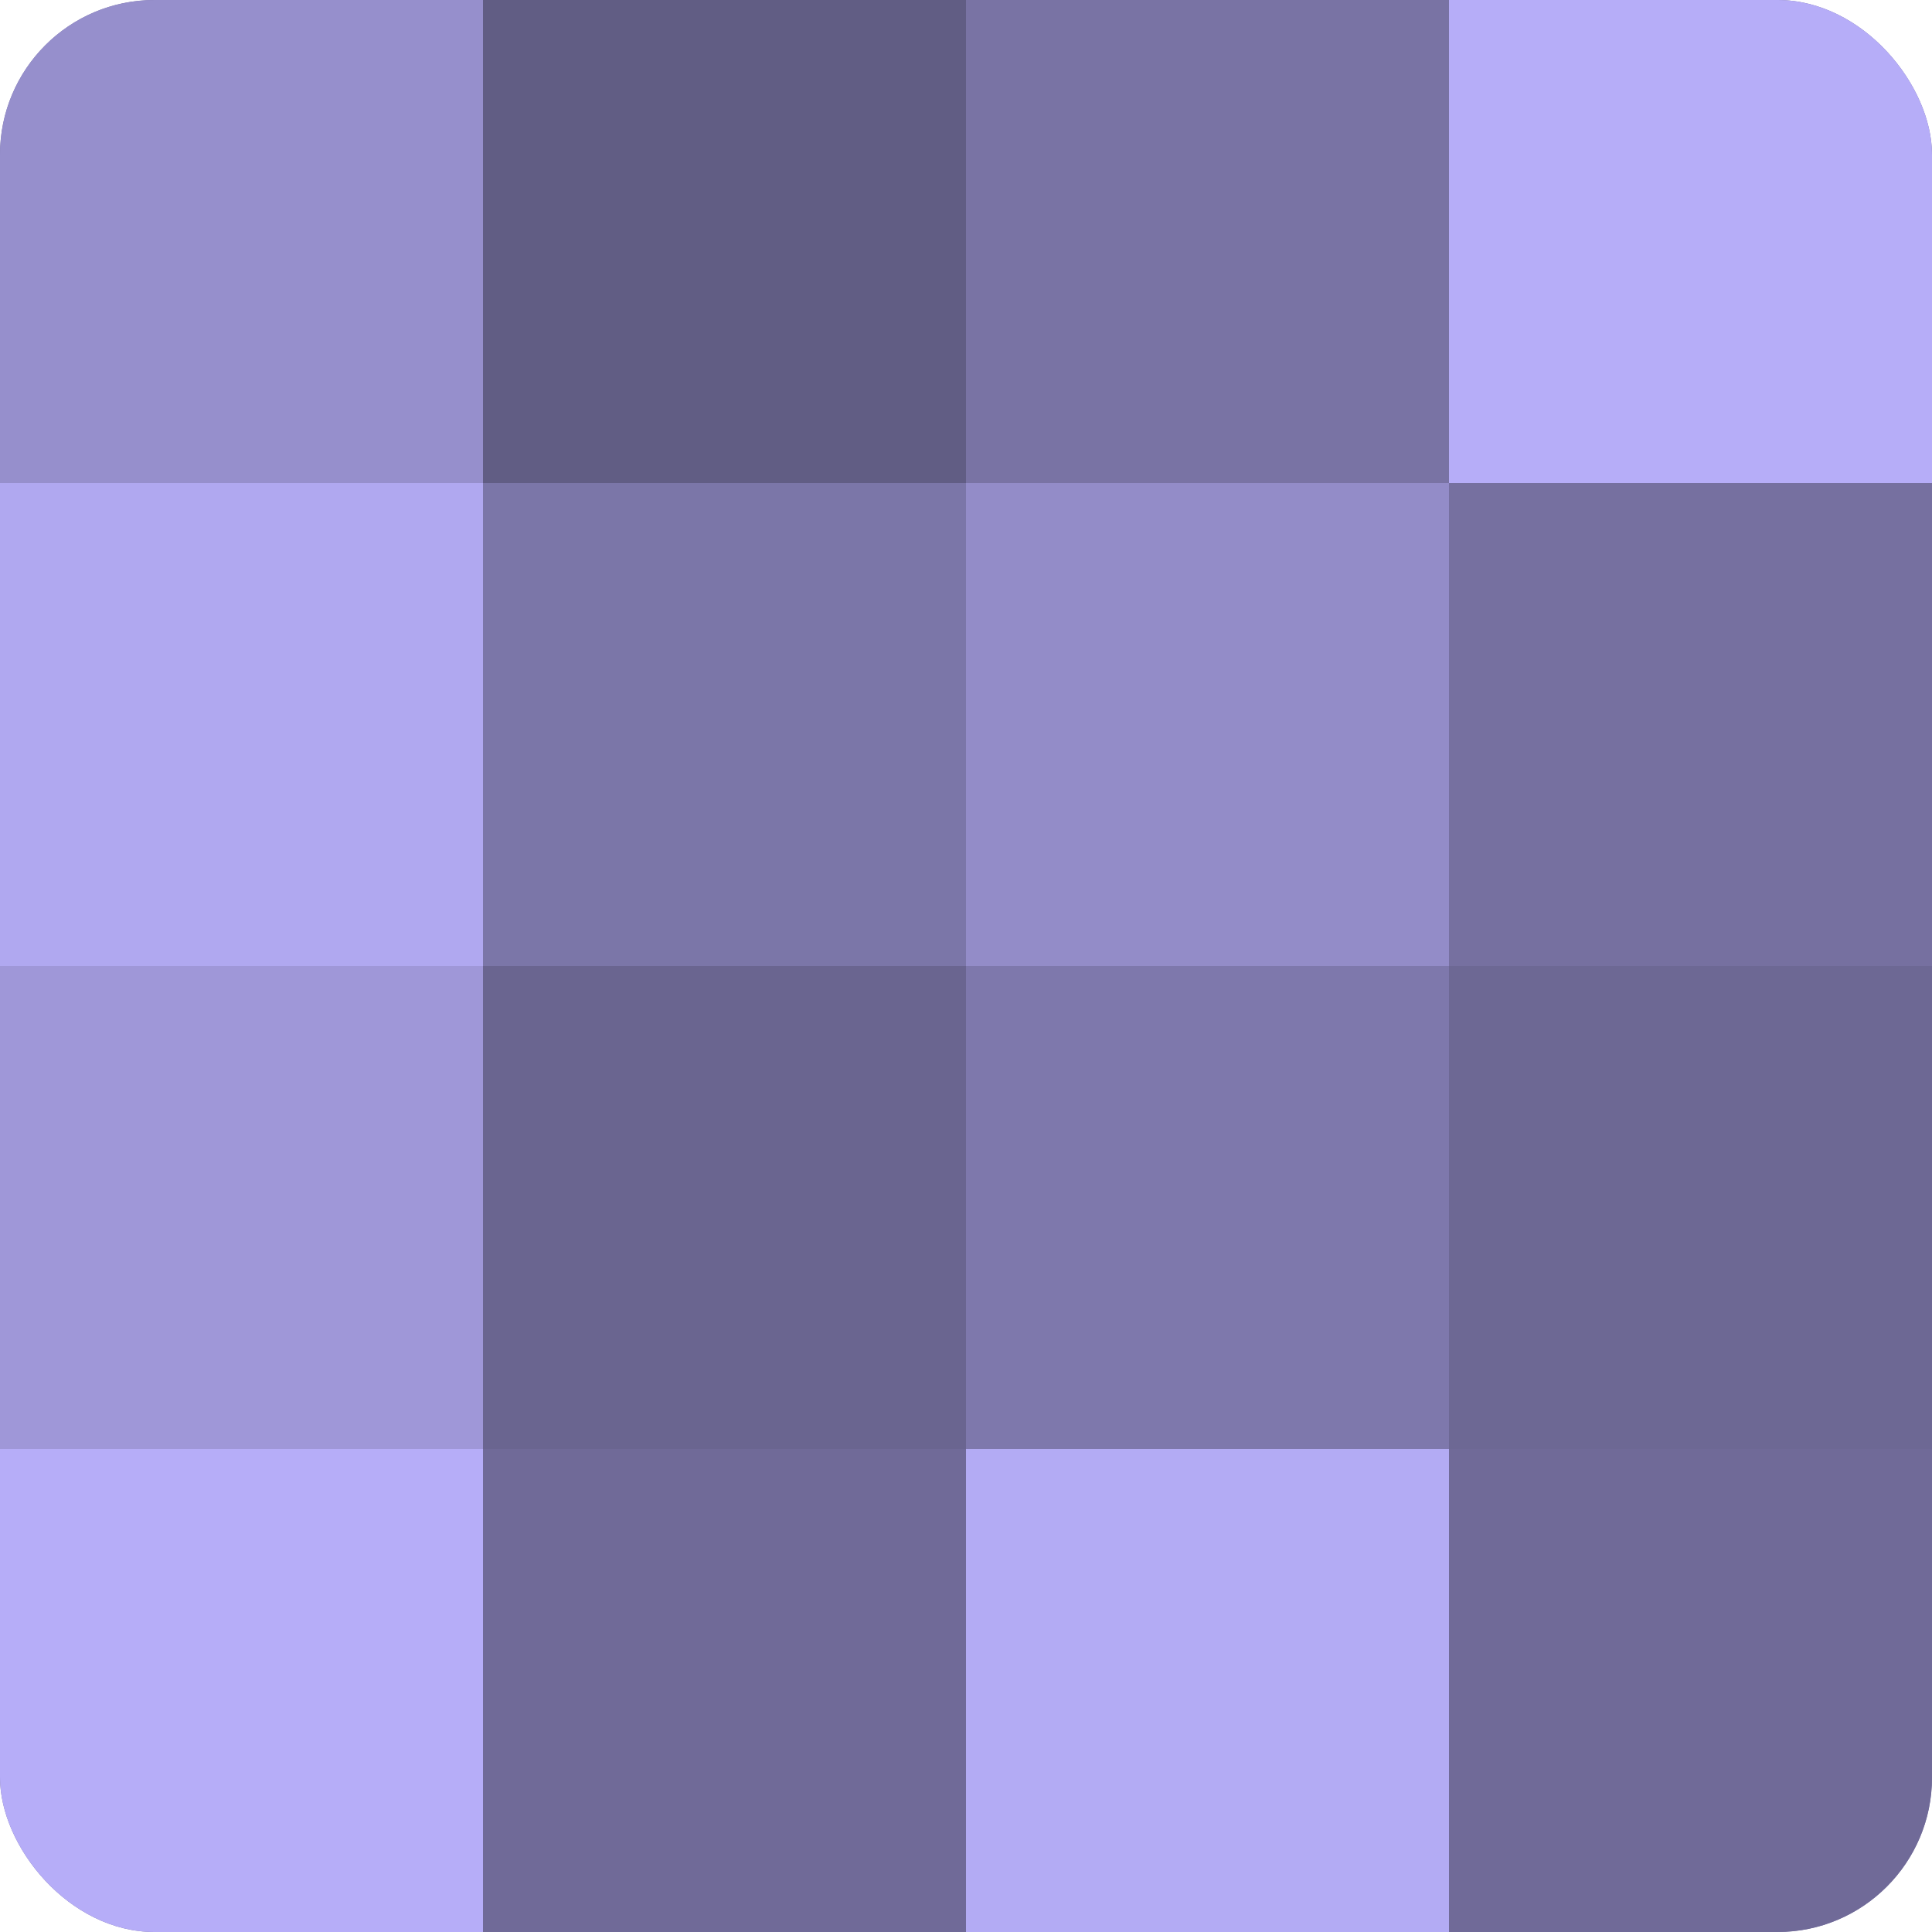 <?xml version="1.0" encoding="UTF-8"?>
<svg xmlns="http://www.w3.org/2000/svg" width="60" height="60" viewBox="0 0 100 100" preserveAspectRatio="xMidYMid meet"><defs><clipPath id="c" width="100" height="100"><rect width="100" height="100" rx="8" ry="8"/></clipPath></defs><g clip-path="url(#c)"><rect width="100" height="100" fill="#7670a0"/><rect width="25" height="25" fill="#968fcc"/><rect y="25" width="25" height="25" fill="#b0a8f0"/><rect y="50" width="25" height="25" fill="#9f97d8"/><rect y="75" width="25" height="25" fill="#b6adf8"/><rect x="25" width="25" height="25" fill="#615d84"/><rect x="25" y="25" width="25" height="25" fill="#7b76a8"/><rect x="25" y="50" width="25" height="25" fill="#6a6590"/><rect x="25" y="75" width="25" height="25" fill="#706a98"/><rect x="50" width="25" height="25" fill="#7973a4"/><rect x="50" y="25" width="25" height="25" fill="#938cc8"/><rect x="50" y="50" width="25" height="25" fill="#7e78ac"/><rect x="50" y="75" width="25" height="25" fill="#b3abf4"/><rect x="75" width="25" height="25" fill="#b6adf8"/><rect x="75" y="25" width="25" height="25" fill="#7670a0"/><rect x="75" y="50" width="25" height="25" fill="#6d6894"/><rect x="75" y="75" width="25" height="25" fill="#706a98"/></g></svg>
